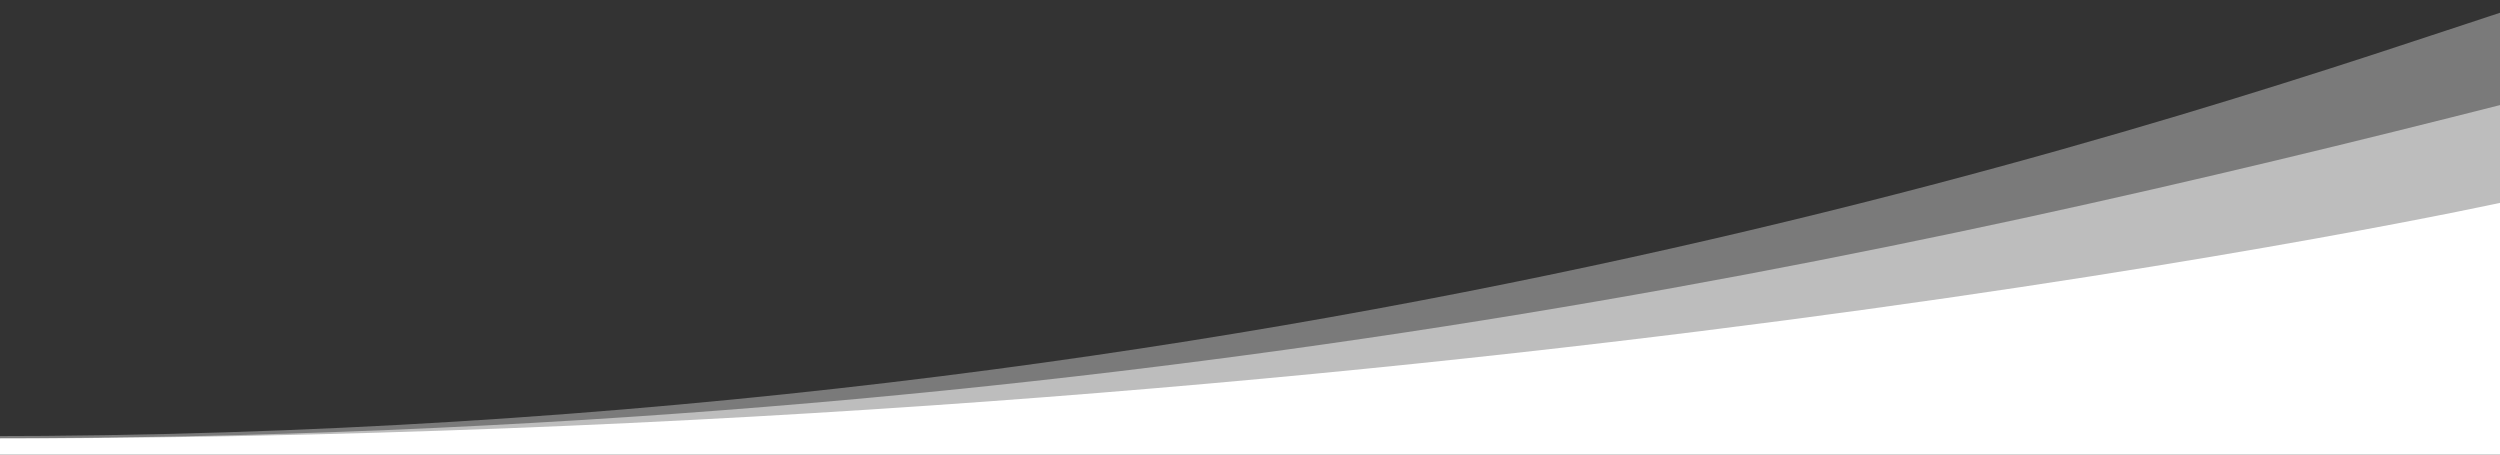 <?xml version="1.0" encoding="UTF-8"?>
<svg xmlns="http://www.w3.org/2000/svg" xmlns:xlink="http://www.w3.org/1999/xlink" id="Calque_1" data-name="Calque 1" viewBox="0 0 1918.52 348.79">
  <rect x="0" y="0" width="1918.52" height="348.79" fill="#333333" stroke="none"/>
  <defs>
    <style>
      .cls-1 {
        opacity: .5;
      }

      .cls-2 {
        clip-path: url(#clippath-2);
      }

      .cls-3 {
        fill: none;
      }

      .cls-3, .cls-4 {
        stroke-width: 0px;
      }

      .cls-5 {
        clip-path: url(#clippath-1);
      }

      .cls-6 {
        opacity: .35;
      }

      .cls-7 {
        clip-path: url(#clippath);
      }

      .cls-4 {
        fill: #fff;
      }
    </style>
    <clipPath id="clippath">
      <rect class="cls-3" x="-20.64" y="7.79" width="1945.22" height="401.96"></rect>
    </clipPath>
    <clipPath id="clippath-1">
      <rect class="cls-3" x="-18.96" y="79.54" width="1941.87" height="295.21"></rect>
    </clipPath>
    <clipPath id="clippath-2">
      <rect class="cls-3" x="-18.96" y="154.75" width="1941.87" height="205.15"></rect>
    </clipPath>
  </defs>
  <g id="Groupe_59" data-name="Groupe 59">
    <g id="Groupe_54" data-name="Groupe 54" class="cls-6">
      <g class="cls-7">
        <g id="Groupe_53" data-name="Groupe 53">
          <path id="Tracé_1750" data-name="Tracé 1750" class="cls-4" d="M-12.27,334.69c1002.74,0,1722.57-256.85,1936.85-326.9v401.96H-20.64l8.37-75.06Z"></path>
        </g>
      </g>
    </g>
    <g id="Groupe_56" data-name="Groupe 56" class="cls-1">
      <g class="cls-5">
        <g id="Groupe_55" data-name="Groupe 55">
          <path id="Tracé_1751" data-name="Tracé 1751" class="cls-4" d="M-13.94,336.39c857.1,0,1489.88-143.44,1936.85-256.85v295.21H-18.96l5.02-38.36Z"></path>
        </g>
      </g>
    </g>
    <g id="Groupe_58" data-name="Groupe 58">
      <g class="cls-2">
        <g id="Groupe_57" data-name="Groupe 57">
          <path id="Tracé_1752" data-name="Tracé 1752" class="cls-4" d="M-15.61,336.55c1113.22,0,1938.52-181.8,1938.52-181.8v205.15H-18.96l3.35-23.35Z"></path>
        </g>
      </g>
    </g>
  </g>
</svg>
